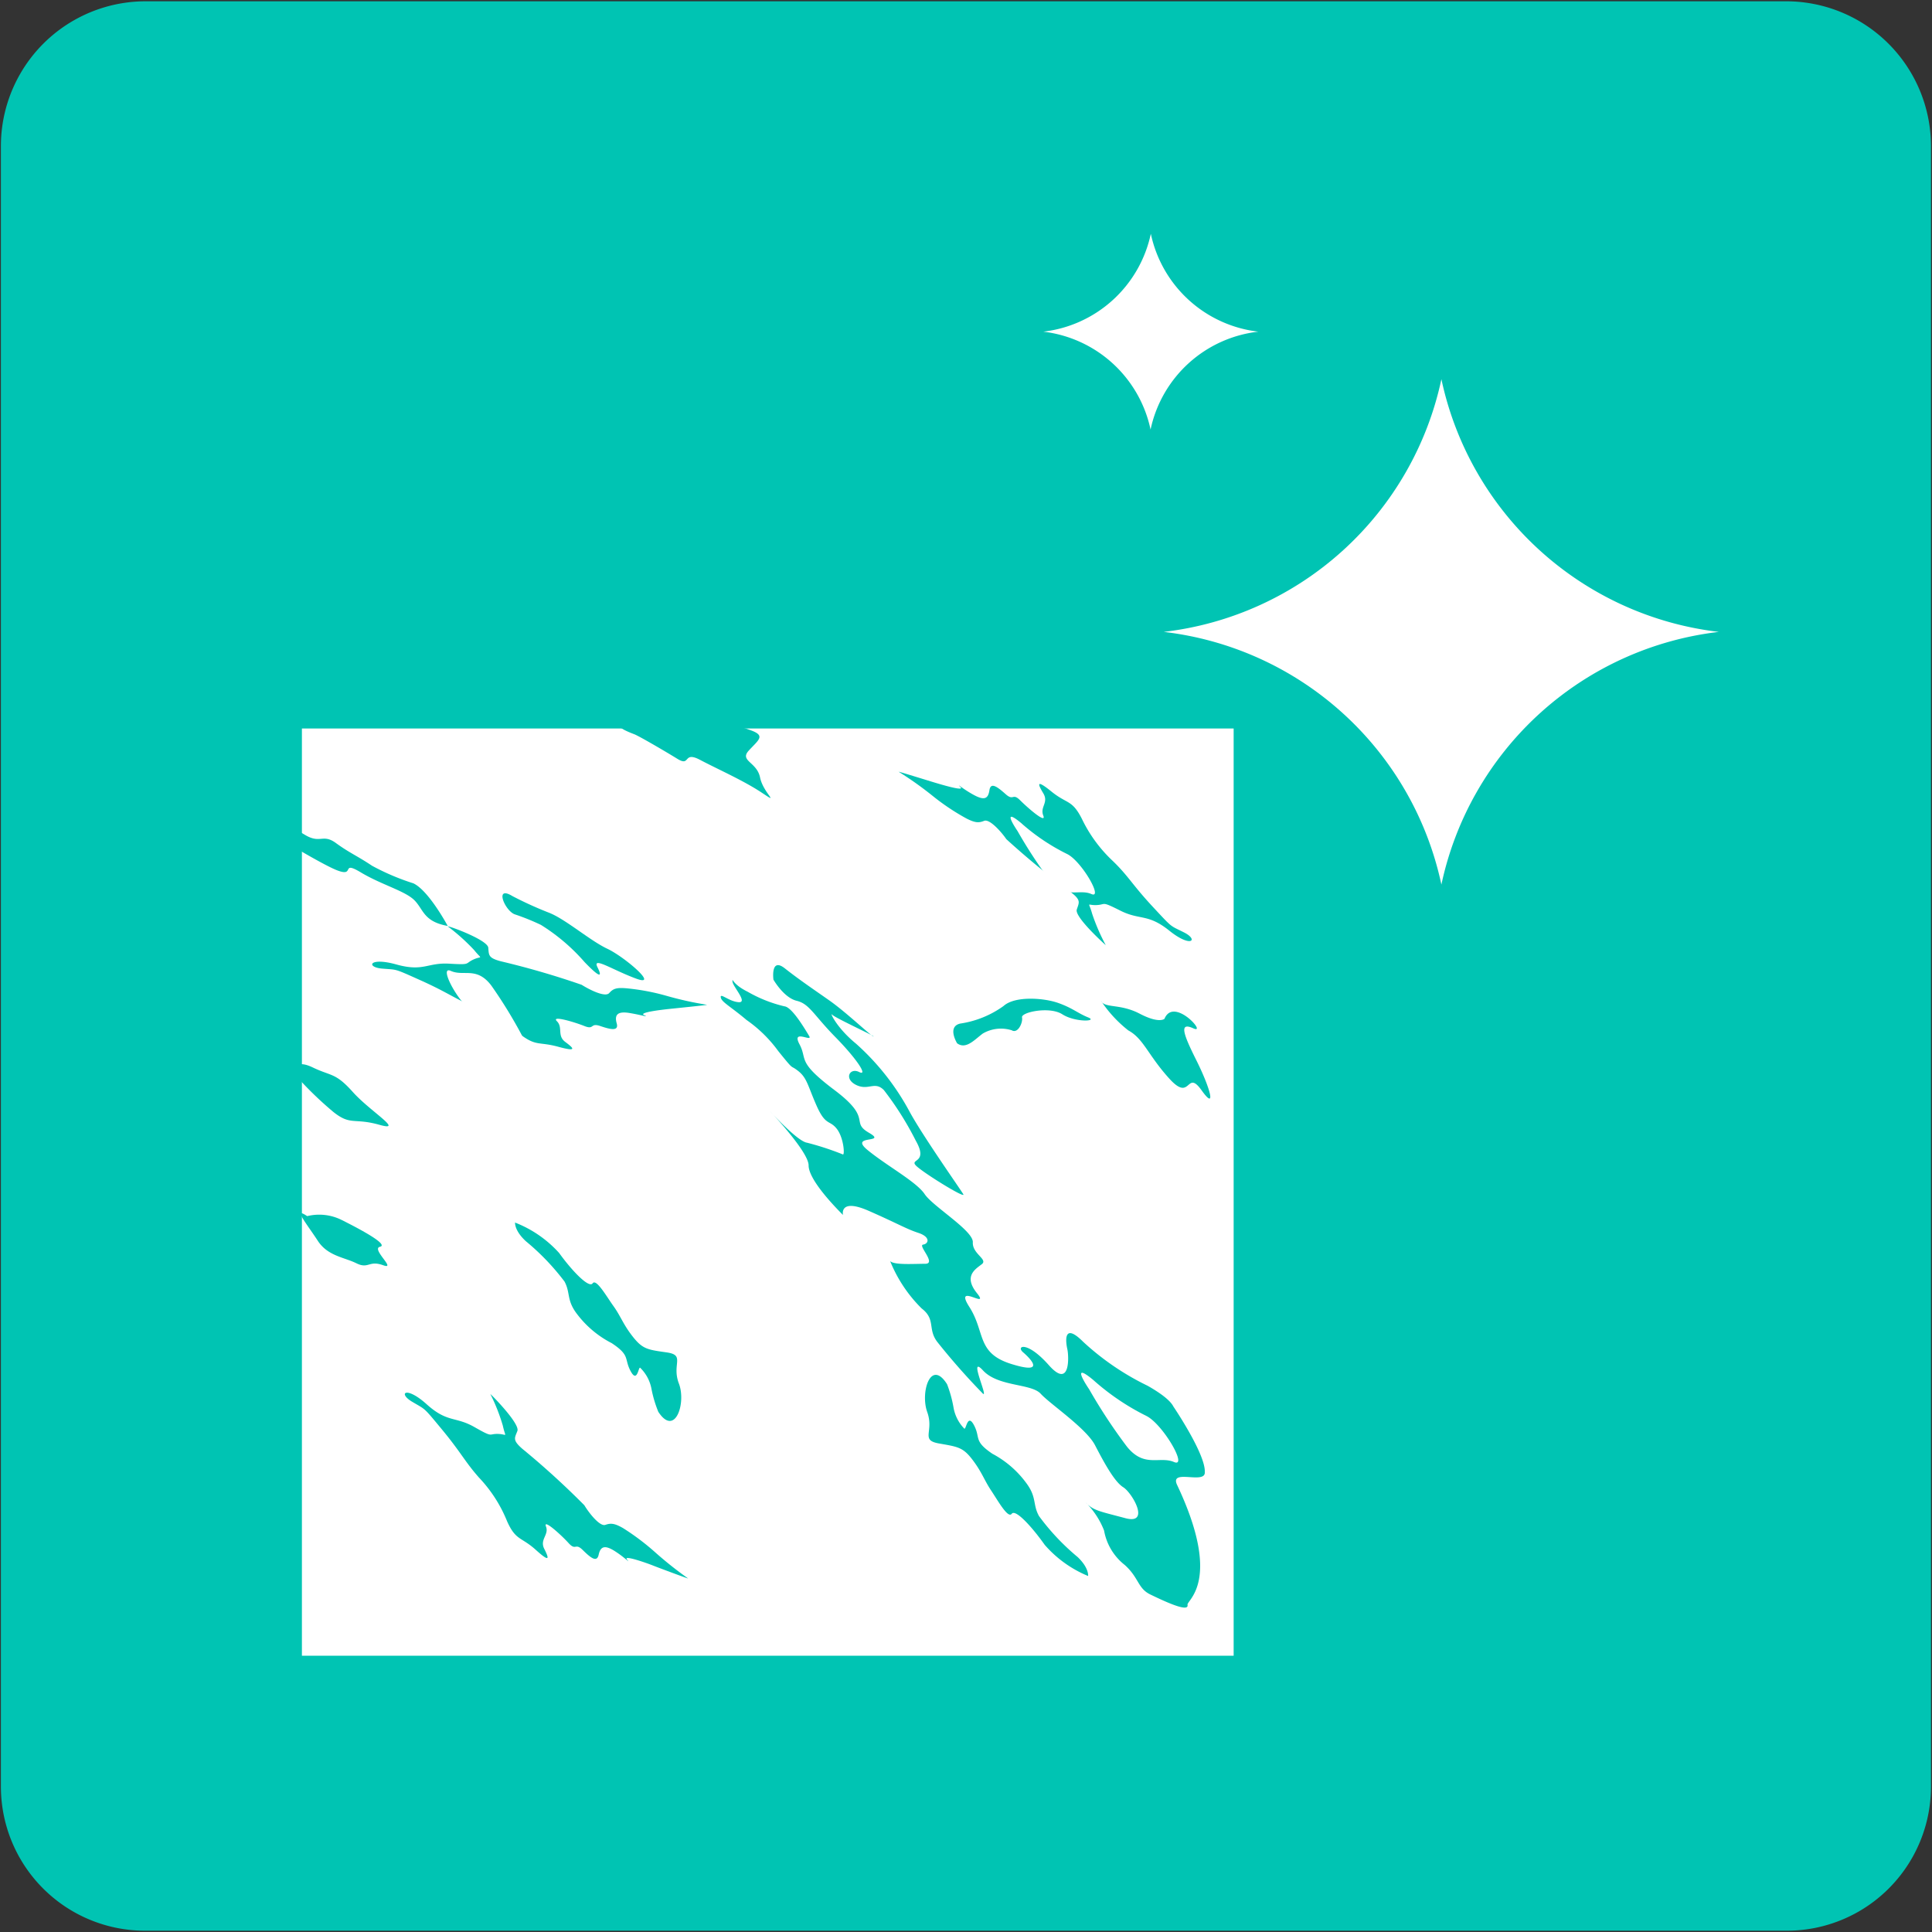 <svg id="fondo_gris" data-name="fondo gris" xmlns="http://www.w3.org/2000/svg" viewBox="0 0 150 150"><rect x="0" y="0" width="150" height="150" fill="#333333" stroke="none"/><defs><style>.cls-1{fill:#00c4b3;}.cls-2{fill:#fff;}</style></defs><path class="cls-1" d="M11.32.1H138.64a11.25,11.25,0,0,1,11.28,11.21v127.4a11.19,11.19,0,0,1-11.2,11.19H11.27A11.19,11.19,0,0,1,.07,138.71h0V11.34A11.24,11.24,0,0,1,11.32.1Z"/><rect class="cls-1" x="8.65" y="10.8" width="132.2" height="132.19"/><path class="cls-2" d="M111.91,68.68A25,25,0,0,0,90.35,49.06a25,25,0,0,0,21.56-19.62,25,25,0,0,0,21.54,19.62A25,25,0,0,0,111.91,68.68Z"/><path class="cls-2" d="M89.33,33.35A9.68,9.68,0,0,0,81,25.75a9.68,9.68,0,0,0,8.35-7.6,9.67,9.67,0,0,0,8.35,7.6A9.67,9.67,0,0,0,89.33,33.35Z"/><rect class="cls-2" x="23.44" y="56.56" width="72.34" height="71.99"/><path class="cls-1" d="M90.41,79.1s-.4.4-1.93-.4-2.72-.4-3-1A9.79,9.79,0,0,0,87.6,80c1.2.65,1.53,1.93,3.21,3.77s1.28-.8,2.48.88.64-.24-.4-2.32-1.36-3-.24-2.49S91.13,77.34,90.41,79.1Z"/><path class="cls-1" d="M39.78,69.57a28.87,28.87,0,0,0,2.81,1.28c1.28.48,3.2,2.17,4.56,2.81s4.09,3,2.24,2.32-3.44-1.76-3-.88.08.72-1-.4A15,15,0,0,0,42,71.81,17.5,17.5,0,0,0,40,71C39.22,70.77,38.34,68.69,39.78,69.57Z"/><path class="cls-1" d="M49.23,57c.32.11,2.33,1.28,3.37,1.92s.4-.64,1.76.08,3.37,1.6,4.81,2.56.08,0-.16-1.2-1.61-1.28-.88-2.08,1.28-1.12.32-1.52a9.42,9.42,0,0,0-3.29-.65c-1.76-.16-5.77,0-5.77,0S46.59,56,49.23,57Z"/><path class="cls-1" d="M19.44,63.72s5.28,3.29,6.73,3.85.24-.8,1.84.16,3.44,1.44,4.16,2.16.7,1.66,2.59,2h0s-1.47-2.75-2.67-3.31a18.28,18.28,0,0,1-3.2-1.36c-1.2-.8-1.76-1-2.8-1.76s-1.21.08-2.41-.64-.72-.32-2.48-.73Z"/><path class="cls-1" d="M60.05,76.06s-.24-1.76.88-.88S63,76.7,64.37,77.66s3.29,2.81,3.45,2.81-3-1.45-3.21-1.69.32,1,1.85,2.25a19.3,19.3,0,0,1,4.16,5.28c1,1.85,3.93,6,4.17,6.41S71.58,91,71.1,90.48s1-.16,0-1.92a24.18,24.18,0,0,0-2.48-3.93c-.72-.72-1.2.08-2.16-.4s-.48-1.36.24-1-.16-1-1.85-2.72-2-2.57-3-2.81S60.05,76.06,60.05,76.06Z"/><path class="cls-1" d="M74.31,81s-.8-1.29.24-1.53a7.67,7.67,0,0,0,3.36-1.36c.88-.8,3.12-.64,4.25-.24s1.52.8,2.32,1.12-1,.4-2-.24-3.21-.16-3.13.24-.32,1.29-.8,1a2.8,2.8,0,0,0-2.24.25C75.67,80.71,75,81.51,74.31,81Z"/><path class="cls-1" d="M34.76,71.92c.22,0,3.1,1.07,3.15,1.66s0,.8,1,1.06a64.4,64.4,0,0,1,6.25,1.82c.59.37,1.82,1,2.14.64s.59-.43,1.33-.37a17.44,17.44,0,0,1,3.1.58,26.47,26.47,0,0,0,3.15.7c.27,0-2.4.27-2.88.32s-2.46.27-2,.48-.16,0-1.12-.16-1.18.16-1,.8-.48.48-1.28.21-.43.32-1.23,0-2.61-.85-2.13-.37,0,1.12.64,1.6,1,.8-.54.38-1.7,0-3-1a10.84,10.84,0,0,0-3.47-2.08c-1.55-.64-2.08-1.12-4.22-2.08s-1.76-.8-3-.91-1-.91,1.12-.32,2.4-.16,4.11-.06,1.18,0,1.87-.32.7.06.06-.74A15.83,15.83,0,0,0,34.76,71.92Z"/><path class="cls-1" d="M38.07,108.23c.17.14,2.31,2.32,2.1,2.87s-.4.7.39,1.39a63.19,63.19,0,0,1,4.81,4.38c.36.6,1.2,1.67,1.63,1.52s.72-.12,1.37.25a18.78,18.78,0,0,1,2.52,1.9,29,29,0,0,0,2.52,2c.24.12-2.28-.82-2.73-1s-2.32-.84-2-.46-.12-.12-.93-.64-1.13-.37-1.27.27-.64.22-1.24-.37-.52.1-1.1-.54-2-1.92-1.75-1.28-.5,1-.14,1.72.51,1.14-.64.1-1.56-.71-2.24-2.23a10.77,10.77,0,0,0-2.19-3.4c-1.11-1.26-1.38-1.93-2.87-3.73s-1.23-1.5-2.33-2.16-.46-1.24,1.15.21,2.22.92,3.71,1.77,1.06.51,1.82.53.6.36.38-.64A14.44,14.44,0,0,0,38.07,108.23Z"/><path class="cls-1" d="M85.85,73.38c-.17-.14-2.43-2.2-2.25-2.76s.36-.72-.47-1.36a62.9,62.9,0,0,1-5-4.11c-.39-.57-1.3-1.59-1.72-1.42s-.7.16-1.37-.18a17.67,17.67,0,0,1-2.62-1.75,27.33,27.33,0,0,0-2.63-1.87c-.25-.11,2.31.69,2.78.83s2.36.71,2,.35.13.11,1,.59,1.15.31,1.25-.35.63-.25,1.26.31.52-.13,1.13.48S81.27,64,81,63.32s.44-1,0-1.73-.57-1.11.64-.13,1.59.61,2.35,2.1a11,11,0,0,0,2.39,3.27C87.6,68,87.9,68.68,89.5,70.4s1.3,1.42,2.44,2,.53,1.21-1.15-.14-2.28-.79-3.81-1.56-1.08-.46-1.85-.43-.61-.32-.34.66A15.46,15.46,0,0,0,85.85,73.38Z"/><path class="cls-1" d="M91.1,109.2c-.11-.22-.48-.75-2-1.61a20.52,20.52,0,0,1-5-3.41c-1.61-1.61-1.34.1-1.23.58s.26,3.15-1.44,1.23-2.57-1.49-2-1,1.82,1.76-.91.91-2-2.46-3.26-4.43,1.66.26.59-1.07-.11-1.87.38-2.25-.75-.8-.7-1.7-3.1-2.78-3.74-3.74-2.93-2.19-4.43-3.42,1.6-.48.11-1.34.32-1.06-2.67-3.31-2.08-2.35-2.73-3.57,1.07-.11.75-.64-1.33-2.25-1.92-2.3A10.58,10.58,0,0,1,58.05,77c-1.29-.64-1.18-1.17-1.18-.8s1.23,1.66.48,1.61-1.44-.75-1.39-.38.75.7,2,1.76a10.39,10.39,0,0,1,2.46,2.41c1.33,1.65.85,1,1.55,1.55s.75,1.17,1.44,2.72,1,1.07,1.55,1.76.64,2.08.48,2a22.07,22.07,0,0,0-2.78-.91c-.75-.1-2.88-2.45-2.88-2.45s3,3.15,3,4.21,1.82,3,2.67,3.85c0,0-.32-1.34,2-.32s2.88,1.39,3.85,1.71.8.85.37.91,1.07,1.49.16,1.49-2.4.11-2.72-.21a10.89,10.89,0,0,0,2.45,3.68c1.12.86.43,1.6,1.23,2.62a52.38,52.38,0,0,0,3.53,4c.42.32-1.18-3.09,0-1.81s3.74,1,4.48,1.81,3.53,2.67,4.22,4,1.5,2.83,2.19,3.26,2.14,2.93.16,2.4-2.51-.59-3.09-1.23a6.27,6.27,0,0,1,1.44,2.19,4.36,4.36,0,0,0,1.6,2.67c1.12,1,1,1.82,2,2.3s3,1.44,2.88.8c-.09-.36,2.73-1.82-.81-9.31-.61-1.3,2.23,0,2.15-1C93.61,112.9,91.1,109.2,91.1,109.2Z"/><path class="cls-1" d="M73.53,107.47a9.56,9.56,0,0,1,.5,1.8,3.1,3.1,0,0,0,.84,1.65c.15.07.25-1.23.76-.25s-.06,1.2,1.42,2.2a7.77,7.77,0,0,1,2.62,2.26c.85,1.13.49,1.67,1,2.58a17.85,17.85,0,0,0,3,3.18c.9.86.81,1.47.81,1.47a9,9,0,0,1-3.37-2.42c-1-1.41-2.27-2.8-2.56-2.41s-1.06-1-1.6-1.81-.71-1.42-1.45-2.39-1.13-1-2.6-1.26-.36-.91-.91-2.44S72.26,105.46,73.53,107.47Z"/><path class="cls-1" d="M51.11,109.61a9.36,9.36,0,0,1-.53-1.78,3.06,3.06,0,0,0-.88-1.64c-.14-.07-.22,1.23-.74.26s0-1.2-1.47-2.17a7.87,7.87,0,0,1-2.66-2.22c-.87-1.11-.52-1.66-1-2.56a18.51,18.51,0,0,0-3-3.13c-.91-.84-.84-1.45-.84-1.45a9,9,0,0,1,3.42,2.36c1,1.39,2.32,2.76,2.6,2.36s1.07,1,1.63,1.78.74,1.41,1.5,2.37,1.14,1,2.62,1.21.37.91.95,2.42S52.41,111.6,51.11,109.61Z"/><path class="cls-1" d="M23.85,94.42a3.9,3.9,0,0,1,2.7.31c1.44.72,3.66,1.91,2.95,2.07s1.35,1.83.24,1.43-1.12.32-2.07-.15-2.23-.56-3-1.75S22.66,93.62,23.85,94.42Z"/><path class="cls-1" d="M22.69,83.19c.24-.08.16-1,1.6-.31s1.75.39,3.1,1.9,4.06,3.11,2.07,2.55-2.23.08-3.58-1A27.64,27.64,0,0,1,22.69,83.19Z"/><path class="cls-2" d="M84.56,107.86s-1.59-2.31.32-.72A18.54,18.54,0,0,0,89,109.93c1.28.63,3.27,4.06,2.15,3.58s-2.31.48-3.66-1.2A42,42,0,0,1,84.56,107.86Z"/><path class="cls-2" d="M79,64.52s-1.38-2,.28-.62a15.94,15.94,0,0,0,3.58,2.41c1.11.55,2.83,3.52,1.87,3.1s-2,.42-3.18-1A36.71,36.71,0,0,1,79,64.52Z"/><path class="cls-2" d="M40.55,80.44s1.32,2-.3.62a15.74,15.74,0,0,0-3.51-2.52C35.65,78,34,74.93,35,75.38s2-.36,3.14,1.13A36.22,36.22,0,0,1,40.55,80.44Z"/></svg>